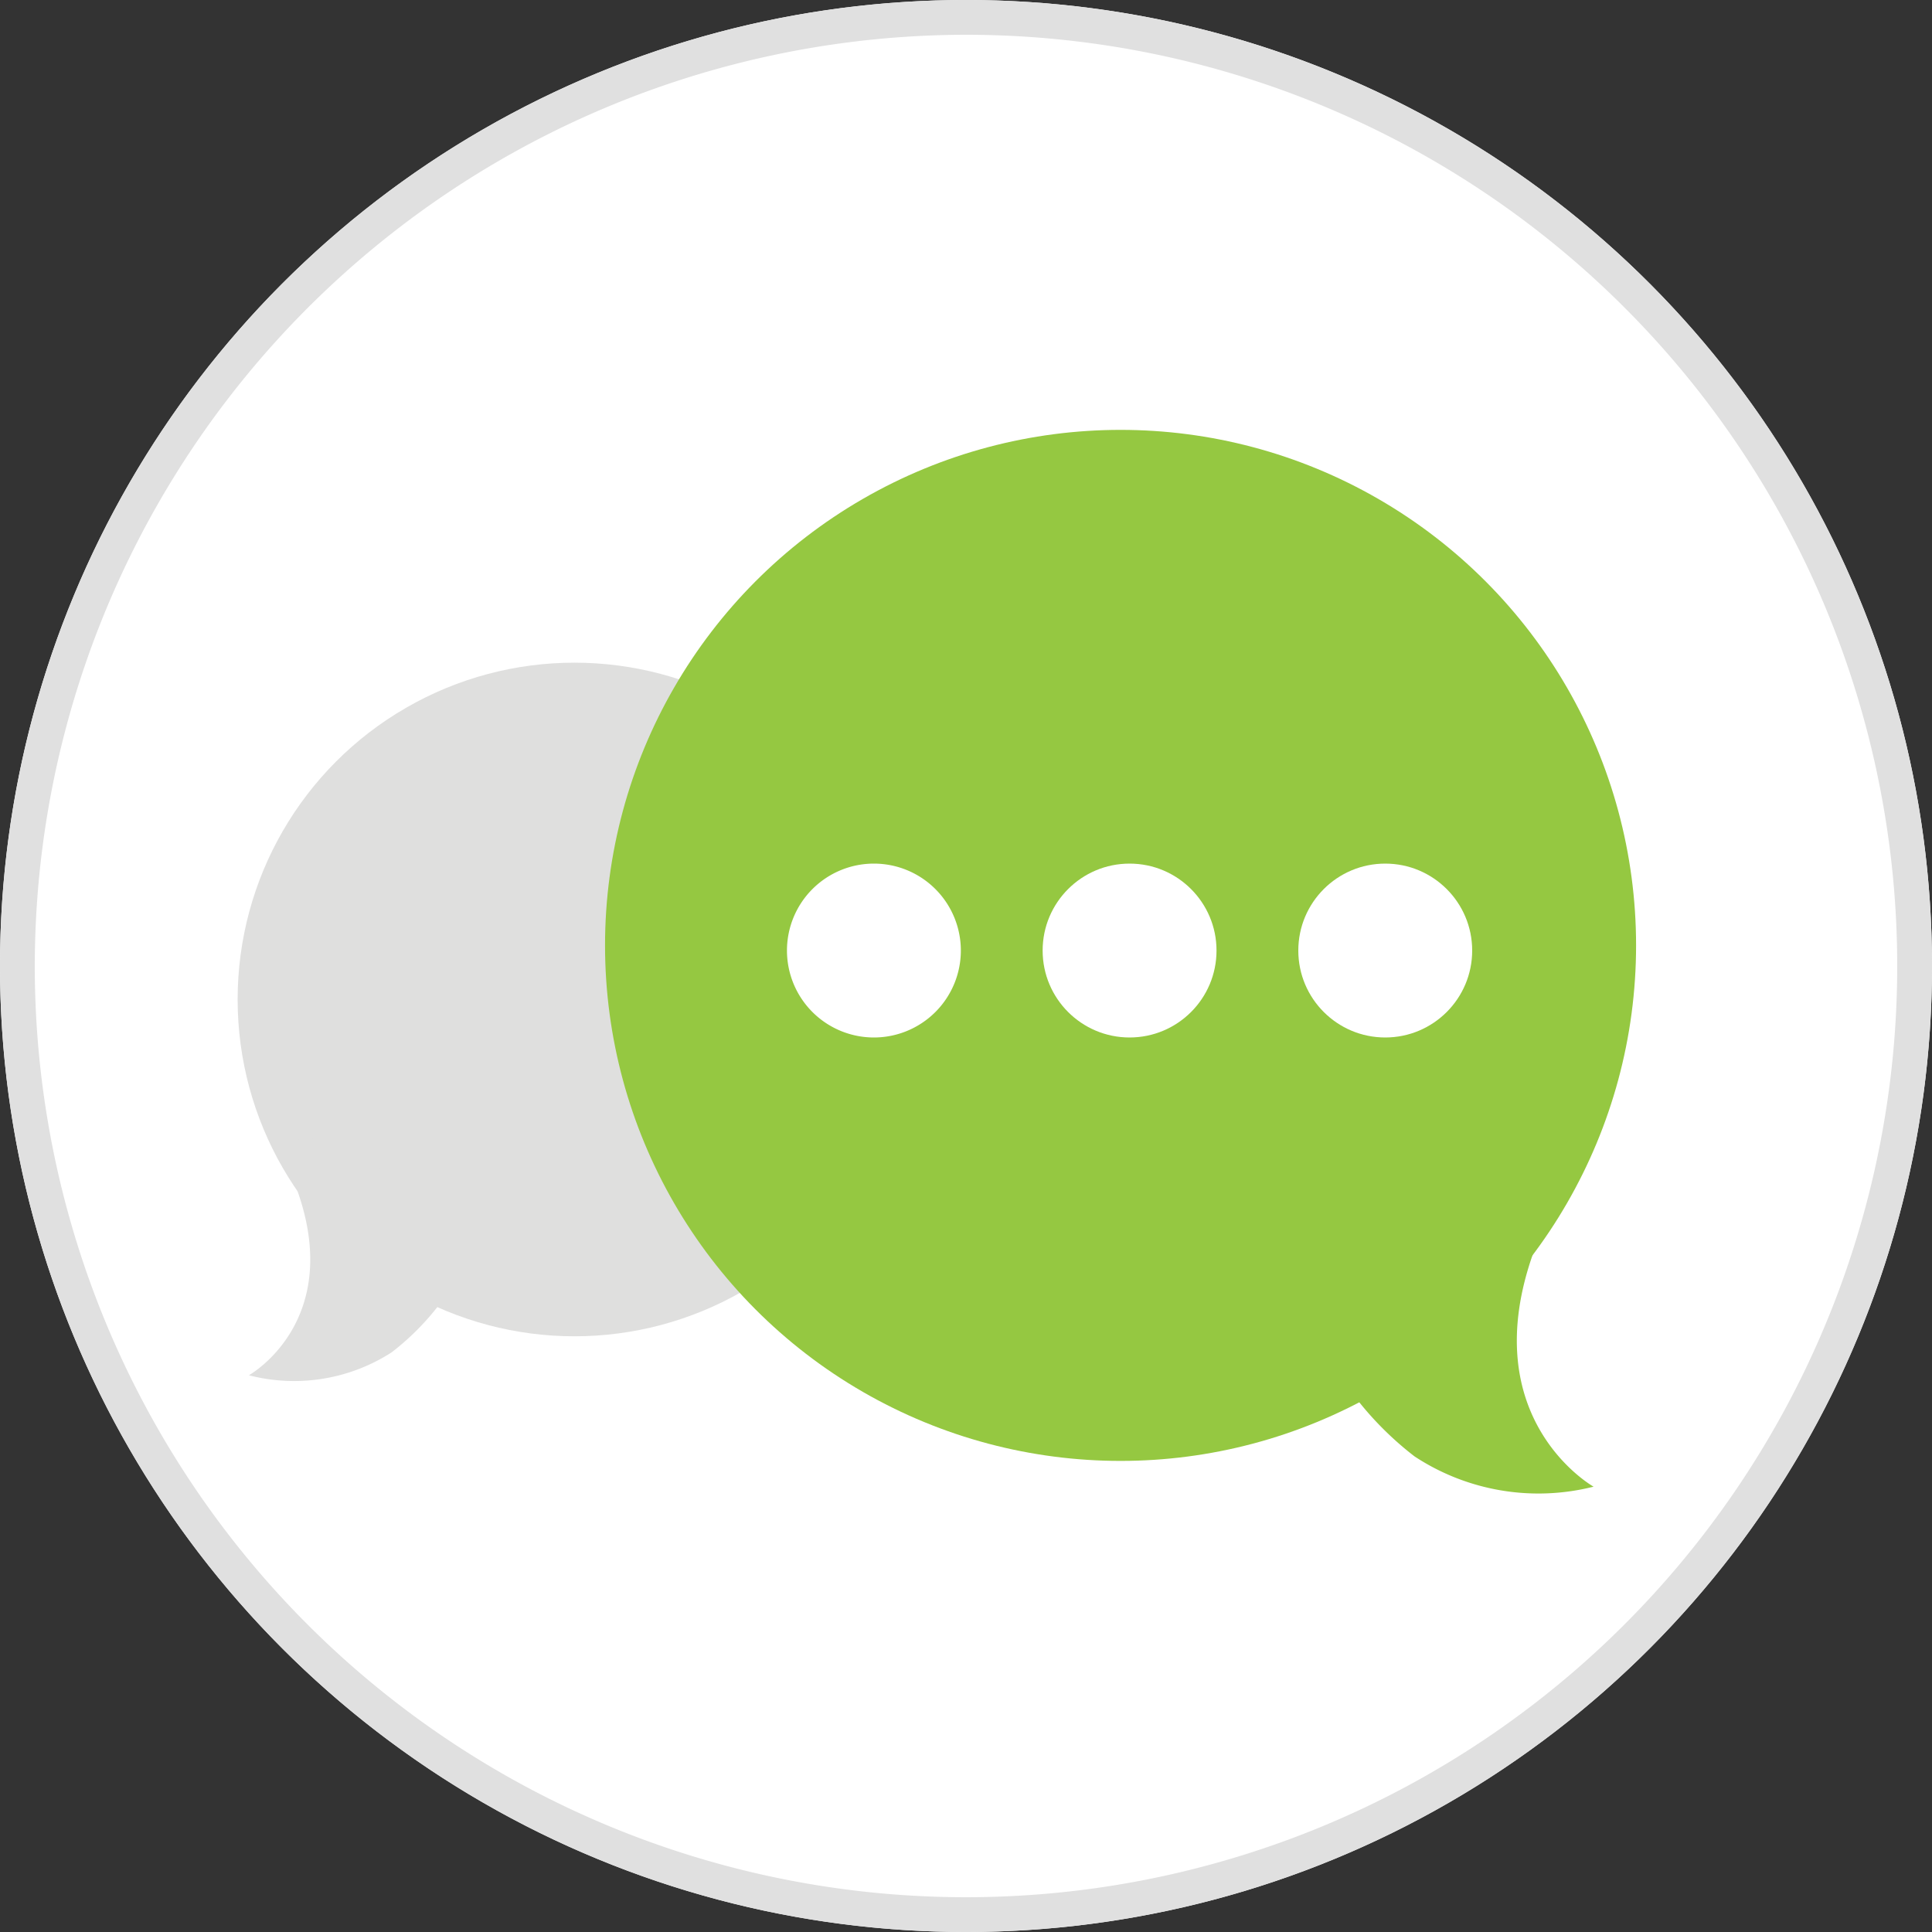 <svg xmlns="http://www.w3.org/2000/svg" viewBox="0 0 60 60"><rect x="0" y="0" width="60" height="60" fill="#333333" stroke="none"/><defs><style>.cls-1{fill:#fff;}.cls-2{fill:#e0e0e0;}.cls-3{fill:none;}.cls-4{fill:#dfdfde;}.cls-5{fill:#95c841;}</style></defs><g id="Layer_2" data-name="Layer 2"><g id="Layer_1-2" data-name="Layer 1"><circle class="cls-1" cx="30" cy="30" r="30"/><circle class="cls-1" cx="30" cy="30" r="29.46"/><path class="cls-2" d="M30,1.08A28.92,28.92,0,1,1,1.08,30,28.95,28.95,0,0,1,30,1.08M30,0A30,30,0,1,0,60,30,30,30,0,0,0,30,0Z"/><circle class="cls-3" cx="30" cy="30" r="30"/><circle class="cls-4" cx="17.84" cy="31.04" r="10.46"/><path class="cls-4" d="M7.73,42.71s3-1.67,1.47-5.83,5.59,1.55,5.59,1.55A8,8,0,0,1,12.16,42,5.59,5.59,0,0,1,7.73,42.71Z"/><circle class="cls-5" cx="34.8" cy="29.36" r="16.01"/><path class="cls-5" d="M49.49,46.17s-3.74-2.1-1.85-7.32-7,1.94-7,1.94a10.1,10.1,0,0,0,3.29,4.44A7,7,0,0,0,49.49,46.17Z"/><circle class="cls-1" cx="43.02" cy="29.52" r="2.7"/><circle class="cls-1" cx="35.08" cy="29.52" r="2.7"/><path class="cls-1" d="M27.14,26.82a2.7,2.7,0,1,0,2.7,2.7A2.7,2.7,0,0,0,27.14,26.82Z"/></g></g></svg>